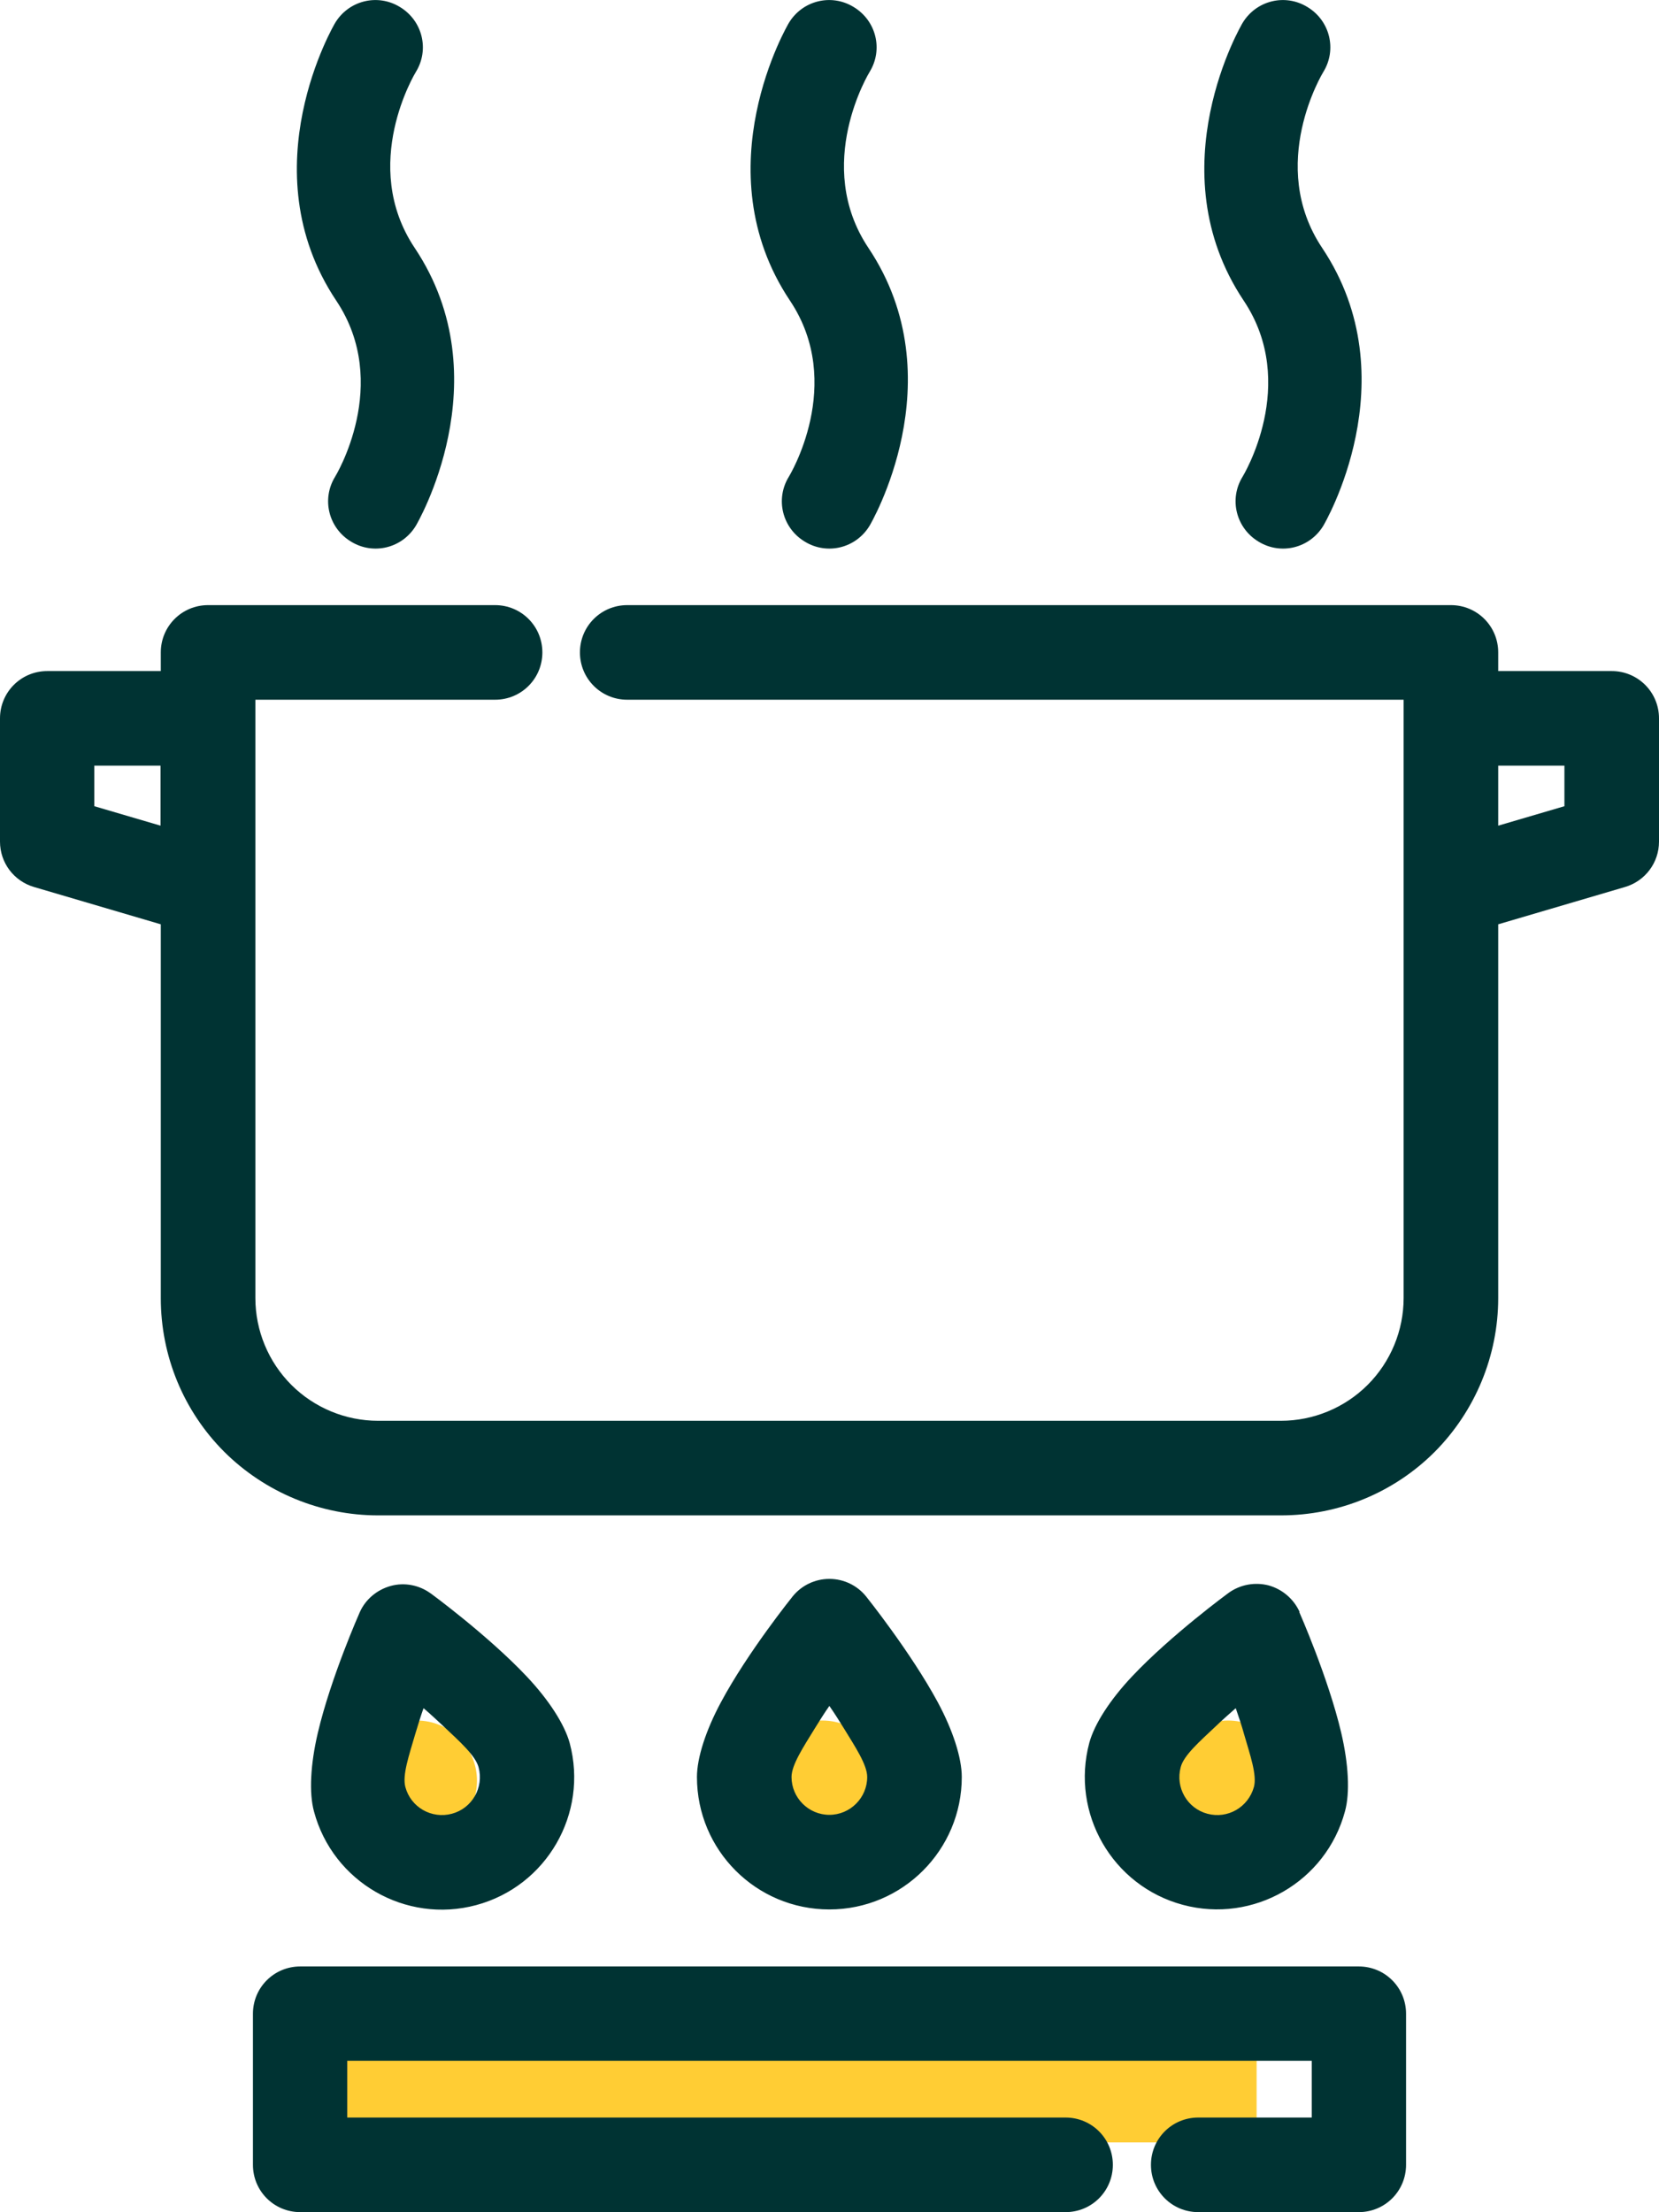 <?xml version="1.0" encoding="UTF-8"?> <svg xmlns="http://www.w3.org/2000/svg" id="Layer_2" data-name="Layer 2" viewBox="0 0 61.39 81.85"><defs><style> .cls-1 { fill: #ffcd34; } .cls-2 { fill: #033; } </style></defs><g id="Layer_1-2" data-name="Layer 1"><g><circle class="cls-1" cx="15.42" cy="65.89" r="2.23"></circle><circle class="cls-1" cx="30.43" cy="65.89" r="2.23"></circle><circle class="cls-1" cx="45.44" cy="65.89" r="2.23"></circle><rect class="cls-1" x="11.11" y="72.76" width="35.39" height="6.51"></rect><path class="cls-2" d="M55.44,34.2v13.83c0,2.13-.85,4.18-2.35,5.69-1.51,1.51-3.55,2.35-5.69,2.35H13.99c-2.13,0-4.18-.85-5.69-2.35-1.51-1.51-2.35-3.55-2.35-5.69v-13.83l-4.69-1.38c-.75-.22-1.26-.9-1.26-1.68v-4.56c0-.97.78-1.75,1.75-1.75h4.2v-.69c0-.97.78-1.75,1.75-1.75h10.62c.97,0,1.75.78,1.75,1.75s-.78,1.75-1.75,1.75h-8.87v22.14c0,1.2.48,2.36,1.33,3.21s2.01,1.33,3.21,1.33h33.41c1.2,0,2.36-.48,3.21-1.33.85-.85,1.33-2.01,1.33-3.21v-22.14h-28.73c-.97,0-1.75-.78-1.75-1.75s.78-1.75,1.75-1.75h30.48c.97,0,1.75.78,1.75,1.75v.69h4.2c.97,0,1.75.78,1.75,1.75v4.56c0,.78-.51,1.46-1.26,1.68l-4.69,1.38ZM5.94,28.33h-2.45v1.5l2.45.72v-2.23ZM55.44,28.33v2.22l2.45-.72v-1.5h-2.45ZM39.43,78.35c.97,0,1.75.78,1.75,1.75s-.78,1.75-1.75,1.75H11.11c-.97,0-1.75-.78-1.75-1.75v-5.59c0-.97.78-1.75,1.75-1.75h39.17c.97,0,1.75.78,1.75,1.75v5.59c0,.97-.78,1.75-1.75,1.75h-5.94c-.97,0-1.75-.78-1.75-1.75s.78-1.75,1.75-1.75h4.2v-2.1H12.85v2.1h26.58,0ZM32.05,59.07s1.65,2.06,2.65,3.91c.56,1.04.89,2.06.89,2.77,0,2.7-2.19,4.9-4.9,4.9s-4.9-2.19-4.9-4.9c0-.71.33-1.73.89-2.77.99-1.85,2.65-3.91,2.65-3.91.33-.41.83-.65,1.36-.65s1.03.24,1.36.65h0ZM30.69,63.12c-.19.27-.37.56-.55.85-.41.67-.85,1.33-.85,1.78,0,.77.63,1.4,1.4,1.4s1.4-.63,1.4-1.4c0-.45-.44-1.11-.85-1.78-.18-.29-.36-.58-.55-.85ZM15.93,58.95s2.13,1.56,3.57,3.09c.81.86,1.39,1.76,1.58,2.45.7,2.61-.85,5.3-3.46,6-2.61.7-5.3-.85-6-3.46-.19-.69-.13-1.76.14-2.91.48-2.05,1.55-4.46,1.55-4.46.21-.48.64-.84,1.15-.98.51-.14,1.06-.03,1.48.28h0ZM15.67,63.21c-.11.31-.21.64-.31.97-.22.76-.48,1.5-.36,1.94.2.75.97,1.19,1.72.99.75-.2,1.19-.97.99-1.72-.12-.44-.71-.96-1.28-1.5-.25-.23-.5-.47-.75-.68h0ZM48.08,59.65s1.07,2.42,1.55,4.46c.27,1.15.33,2.22.14,2.91-.7,2.61-3.39,4.16-6,3.46-2.61-.7-4.16-3.39-3.46-6,.19-.69.76-1.58,1.58-2.45,1.44-1.53,3.57-3.09,3.57-3.09.43-.31.97-.41,1.48-.28.51.14.93.5,1.15.98h0ZM45.72,63.21c-.25.22-.5.44-.75.68-.57.54-1.17,1.06-1.28,1.5-.2.75.24,1.52.99,1.72.75.2,1.51-.24,1.72-.99.12-.44-.14-1.18-.36-1.94-.09-.33-.2-.65-.31-.97h0ZM12.4.85c.5-.83,1.57-1.1,2.4-.59.83.5,1.1,1.57.59,2.4,0,0-2.11,3.43-.04,6.52,3.25,4.87.04,10.27.04,10.27-.5.83-1.57,1.1-2.4.59-.83-.5-1.1-1.57-.59-2.4,0,0,2.11-3.43.04-6.52-3.25-4.87-.04-10.27-.04-10.27ZM29.19.85c.5-.83,1.57-1.1,2.4-.59.83.5,1.1,1.57.59,2.4,0,0-2.11,3.43-.04,6.52,3.25,4.87.04,10.27.04,10.27-.5.83-1.57,1.1-2.4.59-.83-.5-1.1-1.57-.59-2.4,0,0,2.11-3.43.04-6.52-3.25-4.87-.04-10.27-.04-10.27ZM45.98.85c.5-.83,1.57-1.1,2.4-.59.83.5,1.1,1.57.59,2.4,0,0-2.11,3.43-.04,6.52,3.25,4.87.04,10.27.04,10.27-.5.83-1.57,1.1-2.4.59-.83-.5-1.1-1.57-.59-2.4,0,0,2.11-3.43.04-6.52-3.25-4.87-.04-10.27-.04-10.27Z"></path></g></g></svg> 
